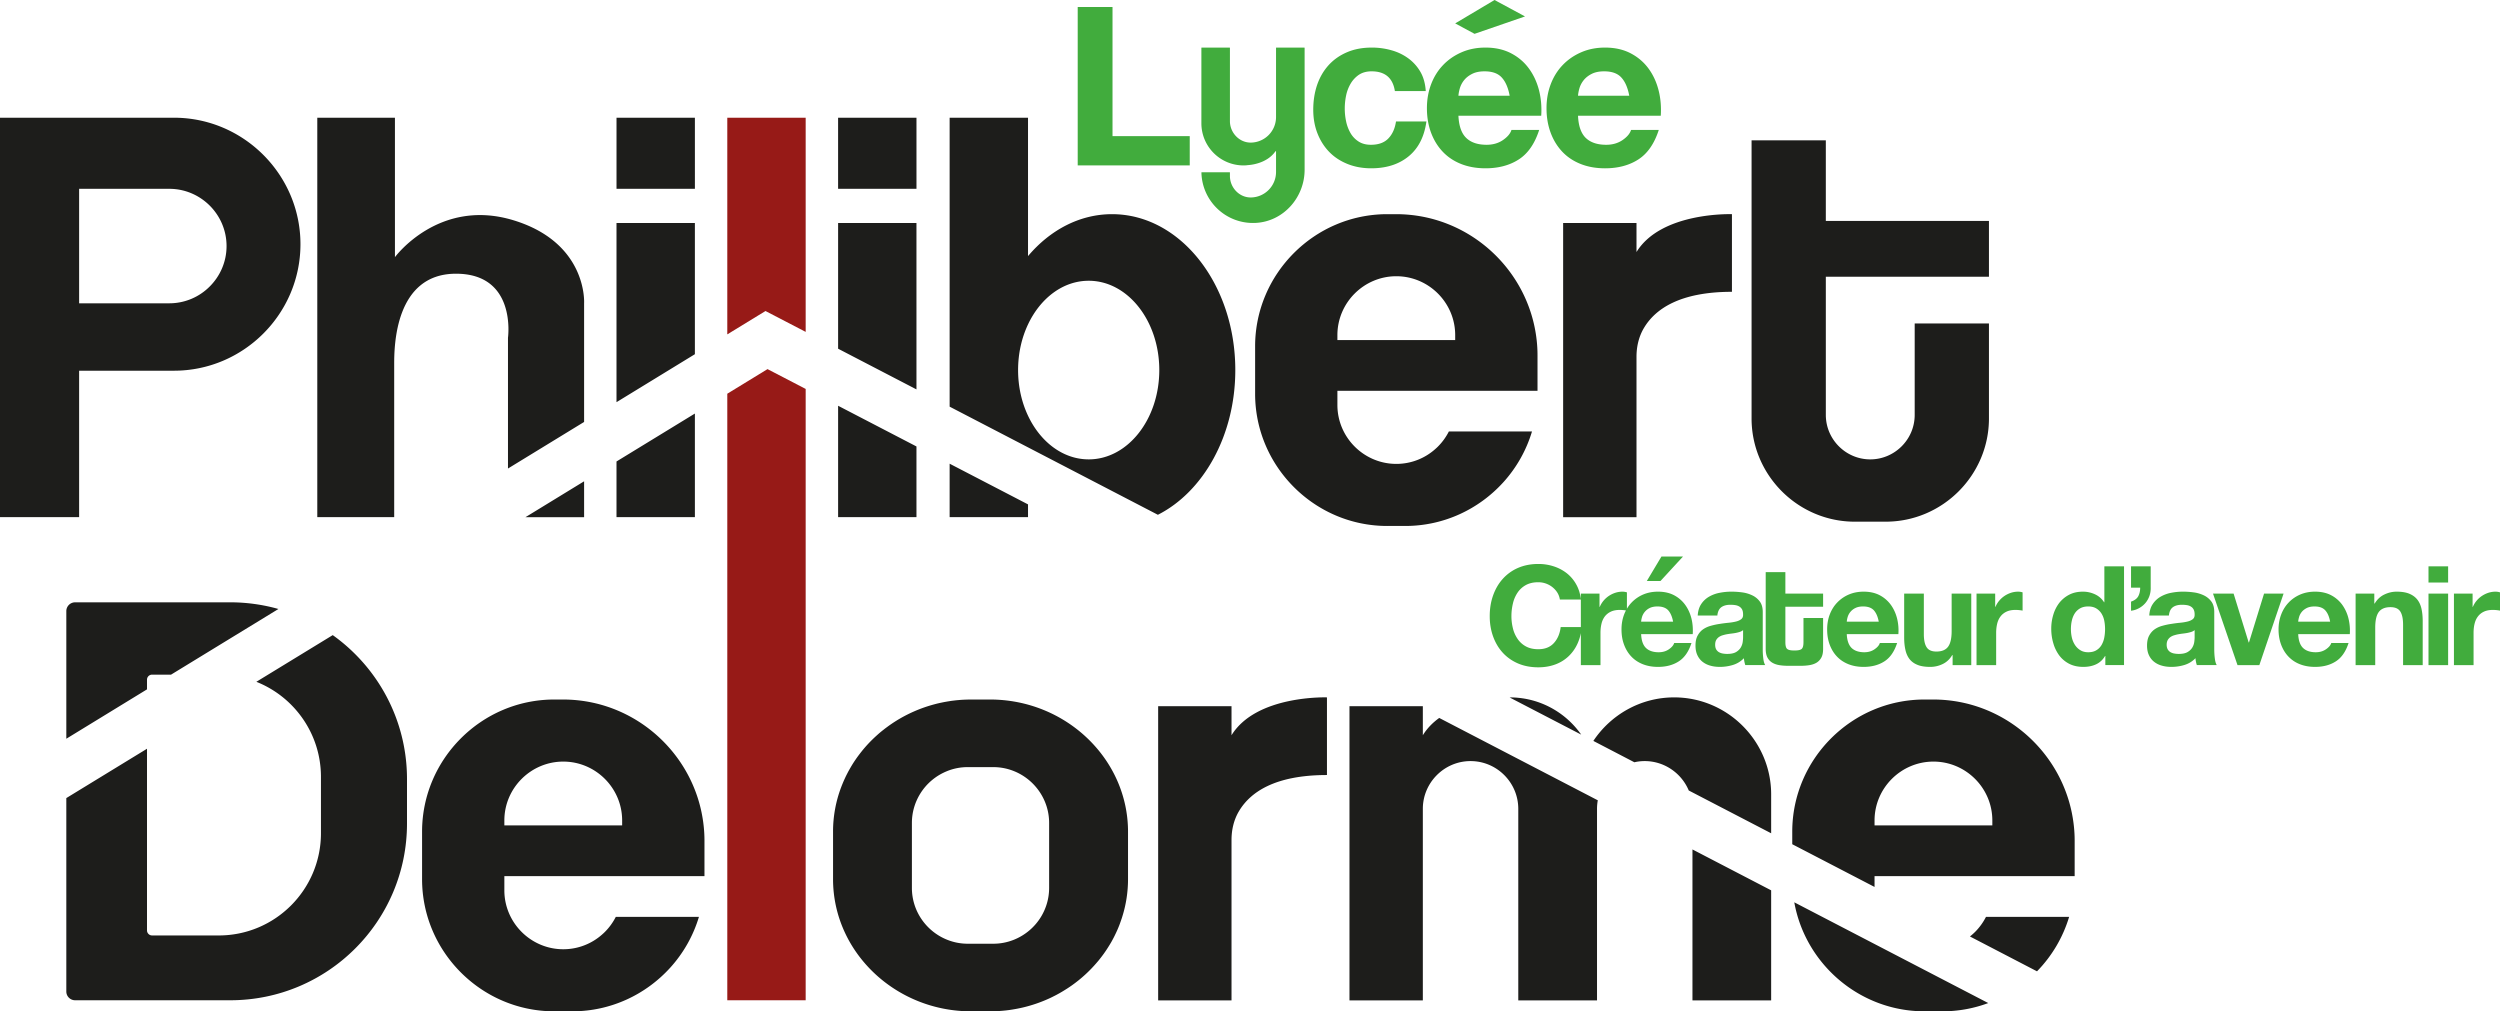<svg xmlns="http://www.w3.org/2000/svg" width="600" height="242.716" viewBox="0 0 600 242.716"><path d="M174.549 28.252v52l9.168-5.608 9.644 5.009V28.252H174.55zm0 66.242v145.568h18.812V93.344l-9.158-4.757-9.654 5.907z" fill="#971a17"/><path d="M18.99 88.97h22.766c8.346 0 15.935-3.41 21.44-8.915C68.7 74.55 72.11 66.962 72.11 58.607c0-16.692-13.663-30.355-30.355-30.355H0v95.868h18.99V88.97zm0-43.653h21.645c7.56 0 13.738 6.178 13.738 13.738 0 3.776-1.542 7.215-4.037 9.7a13.652 13.652 0 0 1-9.701 4.038H18.99V45.317zm121.195 70.195l-14.066 8.608h14.066v-8.608zm-18.271-34.448v31.383l18.27-11.178V72.793s.907-14.514-16.999-19.943c-17.906-5.43-28.401 8.869-28.401 8.869V28.252H76.148v95.868h18.458V87.4c0-4.345.178-21.71 14.832-21.71 14.644 0 12.476 15.374 12.476 15.374zm44.859-27.55H147.96v43.008l18.813-11.514V53.513zm0 45.737l-18.813 11.504v13.365h18.813V99.25zm.002-71h-18.812v17.063h18.812V28.25zm53.175 25.262h-18.804V83.69l18.804 9.766V53.513zm-18.804 70.607h18.804v-16.972l-18.804-9.766v26.738zm18.808-95.87h-18.811v17.064h18.811V28.25zm76.518 60.562c0-20.654-13.243-37.41-29.579-37.41-7.804 0-14.897 3.821-20.168 10.064V28.252h-18.813v69.345l49.98 25.952c10.888-5.513 18.58-18.99 18.58-34.737zm-35.186 21.439c-6.187 0-11.608-4.206-14.56-10.477-1.515-3.205-2.384-6.953-2.384-10.962 0-4 .87-7.748 2.383-10.953 2.953-6.271 8.374-10.477 14.56-10.477 9.356 0 16.944 9.598 16.944 21.43 0 11.84-7.588 21.439-16.943 21.439zm-14.56 10.803l-18.814-9.766v12.832h18.813v-3.066zm86.222 5.178h4.327c9.308 0 17.71-4.066 23.532-10.495a31.765 31.765 0 0 0 6.87-12.178h-19.953a14.222 14.222 0 0 1-2.627 3.626c-.187.187-.373.365-.57.533a14.011 14.011 0 0 1-9.41 3.617c-7.776 0-14.14-6.355-14.14-14.131v-3.411h48.027v-8.458a32.71 32.71 0 0 0-.206-3.72c-1.87-16.934-16.318-30.214-33.728-30.214h-2.122c-17.448 0-31.72 14.28-31.72 31.72v11.392c0 17.439 14.272 31.719 31.72 31.719zm-11.972-45.803c0-7.776 6.365-14.131 14.14-14.131 7.776 0 14.13 6.355 14.13 14.13v1.188h-28.27v-1.187zm71.784 5.192c0-2.41.547-4.818 1.776-6.891 2.717-4.583 8.633-8.694 21.13-8.694V51.401s-16.943-.607-22.906 9.084v-6.972h-17.607v70.607h17.607v-38.5zm59.812 39.583c13.626 0 24.776-11.15 24.776-24.776V77.634h-17.822v21.953c0 5.87-4.804 10.664-10.664 10.664-5.86 0-10.663-4.795-10.663-10.664V66.42h39.149V53.027h-39.15V33.682h-17.821v66.746c0 13.626 11.149 24.776 24.775 24.776h7.42zM79.86 152.427l-18.337 11.206c9.084 3.598 15.505 12.458 15.505 22.822v13.504c0 13.561-10.99 24.551-24.542 24.551h-15.98a1.222 1.222 0 0 1-1.225-1.224v-43.588L15.916 191.54v46.42c0 1.159.944 2.103 2.112 2.103H55.25c23.43 0 42.43-18.99 42.43-42.43v-10.644c0-14.252-7.038-26.869-17.822-34.56zm-61.831-7.869a2.11 2.11 0 0 0-2.112 2.113v30.625l19.364-11.85v-2.318c0-.673.542-1.215 1.224-1.215h4.551l25.766-15.756a42.6 42.6 0 0 0-11.57-1.599H18.028zm117.11 23.327h-2.121c-17.449 0-31.72 14.28-31.72 31.72v11.392c0 17.439 14.271 31.719 31.72 31.719h4.327c9.308 0 17.71-4.065 23.532-10.495a31.763 31.763 0 0 0 6.869-12.178h-19.953a14.223 14.223 0 0 1-2.626 3.626c-.187.187-.374.365-.57.533a14.011 14.011 0 0 1-9.411 3.617c-7.776 0-14.14-6.355-14.14-14.13v-3.412h48.027v-8.458a32.71 32.71 0 0 0-.206-3.72c-1.869-16.934-16.317-30.214-33.728-30.214zm14.177 30.215h-28.27v-1.187c0-7.776 6.364-14.13 14.14-14.13s14.13 6.354 14.13 14.13v1.187zm348.397 0c-1.87-16.935-16.318-30.215-33.729-30.215h-2.121c-17.448 0-31.72 14.28-31.72 31.72v3.009l19.748 10.252v-2.589h48.028v-8.458a32.71 32.71 0 0 0-.206-3.72zm-19.551 0h-28.27v-1.187c0-7.776 6.364-14.13 14.14-14.13 7.775 0 14.13 6.354 14.13 14.13v1.187zm-16.299 44.616h4.327c3.86 0 7.56-.701 10.99-1.981l-46.55-24.178c2.654 14.813 15.682 26.159 31.233 26.159zm12.15-19.047c-.188.187-.375.365-.57.533-.216.196-.43.374-.655.552l16.093 8.364a31.765 31.765 0 0 0 7.71-13.075h-19.953a14.223 14.223 0 0 1-2.626 3.626zm-236.418-55.784h-4.523c-.364 0-.729.01-1.093.019l-.72.028c-.663.037-1.318.093-1.972.159l-.691.084c-.3.037-.59.084-.879.13-.58.094-1.159.197-1.729.319-.29.056-.57.121-.85.186-.29.066-.57.14-.85.215a33.845 33.845 0 0 0-2.477.757 34.4 34.4 0 0 0-4.692 2.047c-.243.131-.495.262-.738.402-.234.13-.467.271-.701.402-.495.299-.981.607-1.449.916-.233.159-.467.317-.691.476-.234.16-.458.327-.683.496-.224.159-.448.327-.663.504-.44.337-.879.692-1.3 1.056-.205.187-.41.365-.616.552-.617.56-1.215 1.15-1.785 1.747a32.341 32.341 0 0 0-1.748 2.019c-.28.355-.56.72-.831 1.084-.103.14-.206.28-.3.42-.158.216-.298.43-.448.646-.327.486-.645.99-.944 1.504-.15.253-.299.514-.44.767-.149.261-.289.523-.42.785-.14.261-.27.532-.402.794-.121.262-.243.533-.364.794a32.998 32.998 0 0 0-.692 1.673 30.039 30.039 0 0 0-1.972 10.738v11.393c0 17.439 14.907 31.719 33.13 31.719h4.533c.365 0 .73-.01 1.084-.019l.72-.028a34.356 34.356 0 0 0 1.972-.159l.692-.084c.299-.037.588-.084.878-.13.58-.094 1.159-.197 1.73-.318.289-.057.57-.122.85-.187.29-.075.57-.14.85-.215a33.845 33.845 0 0 0 5.551-2c.29-.131.58-.271.86-.42.252-.122.505-.253.757-.384.243-.13.495-.271.738-.402.496-.28.972-.57 1.449-.87.243-.149.477-.298.71-.457.225-.14.44-.299.664-.449a32.738 32.738 0 0 0 6.299-5.766c.177-.205.355-.411.514-.626a29.265 29.265 0 0 0 2.084-2.934c.252-.393.486-.786.72-1.187.345-.617.682-1.243.98-1.888.132-.262.253-.533.375-.804.13-.271.243-.551.355-.822.112-.271.224-.552.327-.832.112-.309.224-.626.327-.935.093-.252.177-.504.252-.757a29.97 29.97 0 0 0 1.393-9.046v-11.393c0-17.439-14.907-31.719-33.13-31.719zM251.79 213.1c0 2.542-.72 4.916-1.953 6.944a13.525 13.525 0 0 1-6.476 5.486c-.01.01-.02.01-.028.01a13.143 13.143 0 0 1-4.935.953h-6.15c-1.728 0-3.392-.337-4.906-.944-4.962-1.963-8.486-6.813-8.486-12.449v-15.597c0-2.542.72-4.916 1.954-6.944a13.462 13.462 0 0 1 6.532-5.505s0-.01.01-.01a13.122 13.122 0 0 1 4.897-.934h6.15c1.737 0 3.41.337 4.934.953.009 0 .018 0 .028.01 4.925 1.981 8.43 6.822 8.43 12.43v15.597zm43.775-36.643v-6.972h-17.607v70.607h17.607v-38.5c0-2.41.547-4.817 1.776-6.89 2.717-4.583 8.633-8.694 21.13-8.694v-18.635s-16.943-.607-22.906 9.084zm67.14-9.075h-.038c-.112 0-.233.009-.355.009l17.177 8.916c-3.42-4.879-8.878-8.234-15.102-8.832a16.6 16.6 0 0 0-1.682-.093zm-21.224 9.074v-6.972h-17.607v70.607h17.607v-45.972c0-6.299 5.15-11.457 11.448-11.457h.01c.205 0 .42.009.626.018h.009c6.01.337 10.813 5.346 10.813 11.44v45.97h18.897v-45.97c0-.701.065-1.384.187-2.047l-38.056-19.766c-1.542 1.112-2.906 2.476-3.934 4.15zm60.326-9.084c-8.075 0-15.224 4.168-19.402 10.449l9.841 5.121h.01c.794-.187 1.626-.28 2.476-.28 4.738 0 8.841 2.925 10.57 7.056l19.775 10.27v-9.345c0-12.794-10.476-23.27-23.27-23.27zm4.383 72.719h18.887v-26.411l-18.887-9.813v36.224z" fill="#1d1d1b"/><path d="M267.005 1.682h-8.355V39.7h26.888v-7.028h-18.533V1.682zM333.2 33.233c-.972 1.01-2.364 1.514-4.177 1.514-1.168 0-2.168-.262-2.981-.794a5.933 5.933 0 0 1-1.944-2.056 9.498 9.498 0 0 1-1.038-2.795 14.783 14.783 0 0 1-.317-3.037c0-1.028.102-2.065.317-3.112a9.288 9.288 0 0 1 1.094-2.879 6.59 6.59 0 0 1 1.99-2.13c.823-.542 1.832-.823 3.038-.823 3.233 0 5.093 1.58 5.588 4.738h7.412c-.113-1.775-.533-3.308-1.28-4.607-.748-1.29-1.72-2.374-2.907-3.243s-2.533-1.523-4.047-1.944a17.06 17.06 0 0 0-4.71-.645c-2.234 0-4.224.374-5.963 1.122-1.747.747-3.215 1.785-4.42 3.112-1.206 1.336-2.122 2.916-2.748 4.738-.617 1.832-.925 3.813-.925 5.944 0 2.056.336 3.953 1.01 5.673.672 1.72 1.616 3.205 2.822 4.448 1.205 1.243 2.673 2.206 4.392 2.897 1.72.692 3.608 1.038 5.673 1.038 3.654 0 6.654-.953 9-2.879 2.336-1.915 3.757-4.7 4.261-8.355h-7.299c-.252 1.701-.86 3.066-1.84 4.075zm36.205-2.056h-6.654c-.252.86-.925 1.664-2.028 2.43-1.093.757-2.41 1.14-3.934 1.14-2.13 0-3.766-.551-4.897-1.645-1.14-1.102-1.757-2.878-1.87-5.327h19.87c.14-2.13-.038-4.177-.533-6.13-.505-1.944-1.309-3.692-2.43-5.215-1.112-1.524-2.542-2.739-4.28-3.645-1.748-.907-3.785-1.365-6.131-1.365-2.094 0-4 .374-5.72 1.122-1.729.747-3.205 1.766-4.448 3.065-1.243 1.29-2.206 2.832-2.879 4.608-.673 1.775-1.01 3.691-1.01 5.747 0 2.131.328 4.084.982 5.86.664 1.776 1.589 3.299 2.804 4.58 1.206 1.28 2.673 2.261 4.411 2.952 1.748.692 3.701 1.038 5.86 1.038 3.13 0 5.785-.71 7.99-2.13s3.832-3.777 4.897-7.085zm-19.037-10.01a5.661 5.661 0 0 1 1.01-1.915c.486-.607 1.121-1.112 1.925-1.514.794-.411 1.794-.617 3-.617 1.85 0 3.224.496 4.13 1.496.907.99 1.533 2.448 1.888 4.364h-12.298c.037-.533.15-1.14.345-1.813zm15.636-17.223L358.686 0l-9.44 5.617 4.646 2.504 12.112-4.177zm8.934 32.457c1.206 1.28 2.682 2.262 4.42 2.953 1.739.692 3.692 1.038 5.86 1.038 3.122 0 5.785-.71 7.99-2.13 2.197-1.421 3.833-3.777 4.898-7.085h-6.654c-.253.86-.925 1.664-2.028 2.43-1.103.757-2.411 1.14-3.935 1.14-2.13 0-3.766-.551-4.906-1.645-1.131-1.102-1.757-2.878-1.86-5.327h19.86c.14-2.13-.028-4.177-.533-6.13-.495-1.944-1.3-3.692-2.42-5.215-1.122-1.524-2.552-2.739-4.29-3.645-1.739-.907-3.776-1.365-6.122-1.365-2.093 0-4 .374-5.72 1.122-1.728.747-3.205 1.766-4.448 3.065-1.243 1.29-2.205 2.832-2.878 4.608-.673 1.775-1.01 3.691-1.01 5.747 0 2.131.328 4.084.982 5.86.654 1.776 1.589 3.299 2.794 4.58zm4.13-15.233a5.66 5.66 0 0 1 1.01-1.916c.486-.607 1.122-1.112 1.916-1.514.804-.411 1.804-.617 3.01-.617 1.85 0 3.224.496 4.13 1.496.907.99 1.533 2.448 1.888 4.364h-12.299c.037-.533.15-1.14.346-1.813zm19.45 118.269l5.41-5.878h-5.177l-3.514 5.878h3.28zm5.896 5.682a7.717 7.717 0 0 0-2.673-2.28c-1.084-.56-2.355-.841-3.822-.841-1.299 0-2.495.233-3.57.691a8.486 8.486 0 0 0-2.766 1.916c-.43.449-.813.953-1.122 1.496v-3.935a3.672 3.672 0 0 0-1.028-.168c-.598 0-1.177.084-1.729.261-.56.178-1.075.43-1.56.748a6.16 6.16 0 0 0-1.3 1.168 5.832 5.832 0 0 0-.897 1.477h-.065v-3.187h-4.477v1.346c-.159-1.337-.532-2.533-1.121-3.57a8.886 8.886 0 0 0-2.271-2.673 10.08 10.08 0 0 0-3.122-1.645 11.797 11.797 0 0 0-3.7-.57c-1.823 0-3.449.327-4.907.963a10.533 10.533 0 0 0-3.663 2.663c-1 1.122-1.757 2.449-2.29 3.963s-.795 3.159-.795 4.934c0 1.72.262 3.337.795 4.832.533 1.486 1.29 2.794 2.29 3.897 1 1.103 2.214 1.972 3.663 2.607 1.458.627 3.084.944 4.907.944 1.457 0 2.794-.224 4.009-.663a9.186 9.186 0 0 0 3.187-1.925 9.617 9.617 0 0 0 2.196-3.056c.364-.795.645-1.645.822-2.57v7.682h4.71v-7.73c0-.775.075-1.494.234-2.158a4.65 4.65 0 0 1 .776-1.748c.374-.495.85-.888 1.448-1.177.599-.29 1.327-.43 2.187-.43.29 0 .59.019.897.047.215.028.402.046.57.074a8.314 8.314 0 0 0-.439.972c-.42 1.103-.626 2.3-.626 3.589 0 1.327.196 2.542.608 3.645.41 1.112.99 2.065 1.747 2.86.748.794 1.673 1.41 2.757 1.84 1.084.43 2.3.646 3.645.646 1.953 0 3.607-.44 4.981-1.327 1.374-.879 2.393-2.356 3.056-4.412h-4.15c-.158.533-.579 1.038-1.26 1.505-.683.477-1.506.72-2.459.72-1.327 0-2.346-.346-3.056-1.028-.71-.692-1.093-1.795-1.159-3.318h12.383c.084-1.337-.018-2.608-.327-3.823-.317-1.214-.813-2.298-1.514-3.252zm-25.009 5.374h-4.84c-.197 1.598-.748 2.878-1.646 3.85-.897.982-2.14 1.468-3.728 1.468-1.178 0-2.178-.234-2.991-.683a5.635 5.635 0 0 1-1.99-1.813 7.555 7.555 0 0 1-1.113-2.532 12.073 12.073 0 0 1-.355-2.907c0-1.047.121-2.047.355-3.028a7.779 7.779 0 0 1 1.112-2.607 5.66 5.66 0 0 1 1.99-1.823c.814-.448 1.814-.682 2.992-.682.635 0 1.252.112 1.84.318.58.215 1.113.505 1.57.878.468.374.86.813 1.169 1.309.308.504.505 1.046.598 1.645h5.037v6.607zm14.467-1.29c.02-.336.094-.71.215-1.13.122-.421.337-.823.636-1.197a3.564 3.564 0 0 1 1.187-.944c.504-.252 1.13-.383 1.878-.383 1.15 0 2.01.308 2.58.925.56.626.953 1.533 1.177 2.73h-7.673zm29.187 6.608v-8.935c0-1.037-.234-1.878-.701-2.504a4.774 4.774 0 0 0-1.794-1.477 7.94 7.94 0 0 0-2.421-.72 19.288 19.288 0 0 0-2.626-.177c-.953 0-1.897.093-2.832.28a8.09 8.09 0 0 0-2.542.944 5.602 5.602 0 0 0-1.86 1.766c-.486.73-.766 1.645-.831 2.748h4.71c.093-.925.402-1.589.934-1.99.533-.393 1.262-.599 2.187-.599.42 0 .813.028 1.187.084.365.056.682.169.963.337.27.168.495.392.663.691.16.3.243.71.243 1.215.028.486-.121.86-.43 1.112-.308.253-.729.449-1.261.58s-1.14.234-1.823.299a33.84 33.84 0 0 0-2.093.271c-.71.103-1.411.252-2.112.449a6.028 6.028 0 0 0-1.86.84c-.542.375-.981.88-1.327 1.515-.346.626-.514 1.43-.514 2.402 0 .887.15 1.654.448 2.29.3.644.71 1.177 1.243 1.597s1.15.73 1.86.925c.71.206 1.477.3 2.29.3 1.065 0 2.103-.15 3.121-.458a6.082 6.082 0 0 0 2.655-1.627c.028.28.065.57.121.842.056.28.13.551.215.813h4.785c-.224-.355-.383-.879-.467-1.59a17.05 17.05 0 0 1-.131-2.223zm-4.72-2.823c0 .262-.028.617-.084 1.056a3.562 3.562 0 0 1-.448 1.318c-.243.43-.617.804-1.122 1.112-.514.309-1.233.467-2.159.467-.383 0-.747-.037-1.103-.102a2.797 2.797 0 0 1-.925-.346 1.863 1.863 0 0 1-.635-.682c-.15-.29-.225-.645-.225-1.066 0-.439.075-.803.225-1.093.159-.29.364-.524.617-.72a3.1 3.1 0 0 1 .897-.448c.346-.103.691-.197 1.046-.262.374-.066.757-.122 1.131-.168.374-.038.73-.094 1.075-.16.346-.074.664-.149.963-.252.299-.102.551-.242.747-.42v1.766zm10.15-15.672h-4.72v18.43c0 .859.15 1.56.43 2.083.29.533.682.944 1.187 1.234.495.29 1.065.477 1.72.58.654.102 1.345.149 2.074.149h2.953c.73 0 1.421-.047 2.075-.15.654-.102 1.234-.29 1.73-.58.494-.289.887-.7 1.177-1.233.29-.523.43-1.224.43-2.084v-7.42h-4.71v5.794c0 .794-.131 1.327-.402 1.589-.113.112-.28.205-.496.27-.28.085-.645.132-1.093.132h-.365c-.448 0-.822-.047-1.103-.131a1.246 1.246 0 0 1-.495-.271c-.262-.262-.392-.795-.392-1.589v-8.504h9.056v-3.15h-9.056v-5.15zm25.28 7.803a7.717 7.717 0 0 0-2.673-2.28c-1.084-.56-2.355-.841-3.823-.841-1.299 0-2.495.233-3.56.691a8.428 8.428 0 0 0-2.776 1.916c-.776.804-1.374 1.767-1.794 2.87-.42 1.102-.626 2.298-.626 3.588 0 1.327.196 2.542.607 3.645.411 1.112.99 2.065 1.748 2.86.747.794 1.673 1.41 2.757 1.84 1.084.43 2.299.646 3.644.646 1.954 0 3.608-.44 4.982-1.327 1.373-.879 2.392-2.356 3.056-4.412h-4.15c-.15.533-.58 1.038-1.261 1.505-.683.477-1.505.72-2.458.72-1.327 0-2.346-.346-3.056-1.028-.701-.692-1.094-1.795-1.16-3.318h12.384a12.016 12.016 0 0 0-.327-3.823c-.318-1.214-.813-2.298-1.514-3.252zm-10.542 4.084c.018-.336.093-.71.215-1.13a3.509 3.509 0 0 1 1.832-2.14c.495-.253 1.12-.384 1.869-.384 1.15 0 2.009.308 2.579.925.56.626.953 1.533 1.178 2.73h-7.673zm25.168 2.253c0 1.747-.29 3.009-.87 3.775-.57.757-1.504 1.14-2.785 1.14-1.13 0-1.915-.345-2.355-1.046-.448-.692-.663-1.748-.663-3.169v-9.691h-4.72v10.551c0 1.066.094 2.038.29 2.907.187.878.514 1.617.972 2.224.467.608 1.103 1.084 1.916 1.411.803.337 1.84.496 3.103.496a6.74 6.74 0 0 0 2.915-.664c.954-.44 1.73-1.159 2.327-2.159h.103v2.393h4.477v-17.159h-4.71v8.99zm14.27-9.197a6.484 6.484 0 0 0-1.56.748c-.486.327-.916.71-1.3 1.168a5.836 5.836 0 0 0-.897 1.477h-.065v-3.187h-4.477v17.159h4.71v-7.73c0-.775.085-1.494.234-2.158.16-.664.411-1.252.785-1.748a3.81 3.81 0 0 1 1.44-1.177c.598-.29 1.327-.43 2.196-.43.28 0 .58.019.888.047.317.037.58.074.803.121v-4.383a3.672 3.672 0 0 0-1.028-.168c-.598 0-1.177.084-1.729.261zm22.383 2.29h-.065a5.051 5.051 0 0 0-2.168-1.906 6.799 6.799 0 0 0-2.907-.645c-1.262 0-2.374.243-3.327.747a7.273 7.273 0 0 0-2.374 1.972 8.722 8.722 0 0 0-1.42 2.841 11.392 11.392 0 0 0-.486 3.337c0 1.196.159 2.346.486 3.448a9.167 9.167 0 0 0 1.42 2.944 6.967 6.967 0 0 0 2.411 2.028c.972.496 2.103.739 3.384.739 1.13 0 2.14-.197 3.037-.608s1.626-1.084 2.177-2.01h.066v2.188h4.486v-23.7h-4.72v8.625zm-.028 8.505a5.597 5.597 0 0 1-.663 1.775 3.546 3.546 0 0 1-1.253 1.243c-.514.309-1.159.468-1.934.468-.73 0-1.355-.16-1.879-.486a4.081 4.081 0 0 1-1.299-1.262 5.618 5.618 0 0 1-.747-1.776 9.03 9.03 0 0 1-.225-1.99c0-.71.066-1.383.215-2.038.14-.654.374-1.233.692-1.747a3.736 3.736 0 0 1 1.28-1.225c.533-.308 1.187-.467 1.963-.467s1.411.159 1.925.467c.505.309.925.71 1.243 1.206.318.505.551 1.075.682 1.729.131.654.196 1.336.196 2.047 0 .7-.065 1.392-.196 2.056zm11.15-12.056v-5.075h-4.72v5.112h2.196c0 .813-.159 1.505-.467 2.075-.309.56-.888.99-1.729 1.28v2.187a5.188 5.188 0 0 0 1.916-.617 5.416 5.416 0 0 0 1.504-1.205c.421-.486.748-1.056.982-1.692a5.6 5.6 0 0 0 .318-2.065zm15.252 14.813v-8.935c0-1.037-.225-1.878-.692-2.504a4.774 4.774 0 0 0-1.794-1.477 8.02 8.02 0 0 0-2.42-.72 19.388 19.388 0 0 0-2.627-.177c-.953 0-1.897.093-2.841.28a8.122 8.122 0 0 0-2.533.944 5.603 5.603 0 0 0-1.86 1.766c-.495.73-.766 1.645-.831 2.748h4.71c.093-.925.402-1.589.935-1.99.523-.393 1.261-.599 2.186-.599.42 0 .814.028 1.178.084.364.056.692.169.963.337.28.168.504.392.663.691.168.3.252.71.252 1.215.02.486-.121.86-.43 1.112-.308.253-.728.449-1.261.58s-1.14.234-1.832.299c-.682.065-1.383.159-2.084.271-.71.103-1.411.252-2.112.449a5.93 5.93 0 0 0-1.86.84c-.542.375-.981.88-1.327 1.515-.346.626-.514 1.43-.514 2.402 0 .887.15 1.654.449 2.29.299.644.71 1.177 1.243 1.597.532.42 1.15.73 1.86.925.71.206 1.476.3 2.29.3 1.065 0 2.102-.15 3.12-.458a6.082 6.082 0 0 0 2.655-1.627c.028.28.065.57.121.842.056.28.122.551.215.813h4.776c-.215-.355-.374-.879-.458-1.59-.094-.71-.14-1.448-.14-2.223zm-4.71-2.823c0 .262-.029.617-.085 1.056a3.563 3.563 0 0 1-.448 1.318c-.243.43-.617.804-1.131 1.112-.505.309-1.224.467-2.159.467-.374 0-.738-.037-1.093-.102a2.72 2.72 0 0 1-.926-.346 1.789 1.789 0 0 1-.635-.682c-.15-.29-.234-.645-.234-1.066 0-.439.084-.803.234-1.093.159-.29.364-.524.617-.72a3.1 3.1 0 0 1 .897-.448c.346-.103.691-.197 1.047-.262.373-.066.747-.122 1.13-.168a12.37 12.37 0 0 0 1.075-.16 8.48 8.48 0 0 0 .963-.252c.299-.102.551-.242.747-.42v1.766zm16.663-10.523l-3.617 11.72h-.075l-3.617-11.72h-4.943L537 159.624h5.243l5.813-17.159h-4.682zm18.738 2.654a7.719 7.719 0 0 0-2.673-2.28c-1.084-.56-2.365-.841-3.822-.841-1.309 0-2.496.233-3.57.691-1.075.468-2 1.103-2.767 1.916-.776.804-1.374 1.767-1.794 2.87-.42 1.102-.636 2.298-.636 3.588 0 1.327.206 2.542.617 3.645.411 1.112.99 2.065 1.748 2.86a7.529 7.529 0 0 0 2.747 1.84c1.084.43 2.309.646 3.655.646 1.953 0 3.607-.44 4.98-1.327 1.375-.879 2.393-2.356 3.057-4.412h-4.15c-.159.533-.58 1.038-1.261 1.505-.692.477-1.505.72-2.458.72-1.327 0-2.346-.346-3.056-1.028-.71-.692-1.094-1.795-1.16-3.318h12.384a12.293 12.293 0 0 0-.337-3.823 9.44 9.44 0 0 0-1.504-3.252zm-10.542 4.084c.019-.336.093-.71.215-1.13.121-.421.327-.823.626-1.197s.7-.691 1.196-.944c.505-.252 1.122-.383 1.879-.383 1.15 0 2.009.308 2.57.925.57.626.962 1.533 1.177 2.73h-7.663zm28.616-5.261c-.467-.608-1.103-1.084-1.906-1.43-.813-.346-1.841-.514-3.103-.514-1 0-1.972.224-2.925.682-.953.449-1.73 1.178-2.327 2.168h-.094v-2.383h-4.486v17.159h4.71v-8.99c0-1.758.29-3.01.87-3.777.57-.756 1.504-1.14 2.785-1.14 1.13 0 1.916.346 2.364 1.047.44.692.664 1.748.664 3.168v9.692h4.71v-10.552c0-1.065-.094-2.037-.28-2.906-.187-.879-.514-1.617-.982-2.224zm2.654 15.682h4.71v-17.159h-4.71v17.159zm0-19.822h4.71v-3.879h-4.71v3.879zm16.131 2.196c-.598 0-1.178.084-1.729.261a6.484 6.484 0 0 0-1.56.748c-.487.327-.917.71-1.3 1.168a5.84 5.84 0 0 0-.897 1.477h-.065v-3.187h-4.477v17.159h4.71v-7.73c0-.775.075-1.494.234-2.158.159-.664.411-1.252.785-1.748a3.81 3.81 0 0 1 1.44-1.177c.597-.29 1.326-.43 2.195-.43.28 0 .58.019.888.047.318.037.58.074.804.121v-4.383a3.672 3.672 0 0 0-1.028-.168zM306.33 11.42a.083.083 0 0 0-.082.083v16.59a6.12 6.12 0 0 1-5.996 6.13c-2.787.056-5.07-2.355-5.07-5.143V11.503a.083.083 0 0 0-.082-.083h-6.685a.083.083 0 0 0-.083.083V29.58c0 5.59 4.531 10.121 10.121 10.121.346 0 .692-.018 1.028-.075h.047c.484-.027 4.497-.313 6.574-3.312.046-.066.146-.04.146.042v4.915c0 3.341-2.67 6.053-5.996 6.12-2.787.057-5.07-2.354-5.07-5.142v-.83a.083.083 0 0 0-.082-.082h-6.672a.086.086 0 0 0-.085.088c.163 6.918 5.986 12.427 13.013 12.073 6.655-.336 11.751-6.097 11.751-12.76V11.503a.083.083 0 0 0-.082-.083h-6.695z" fill="#41ac3d"/></svg>